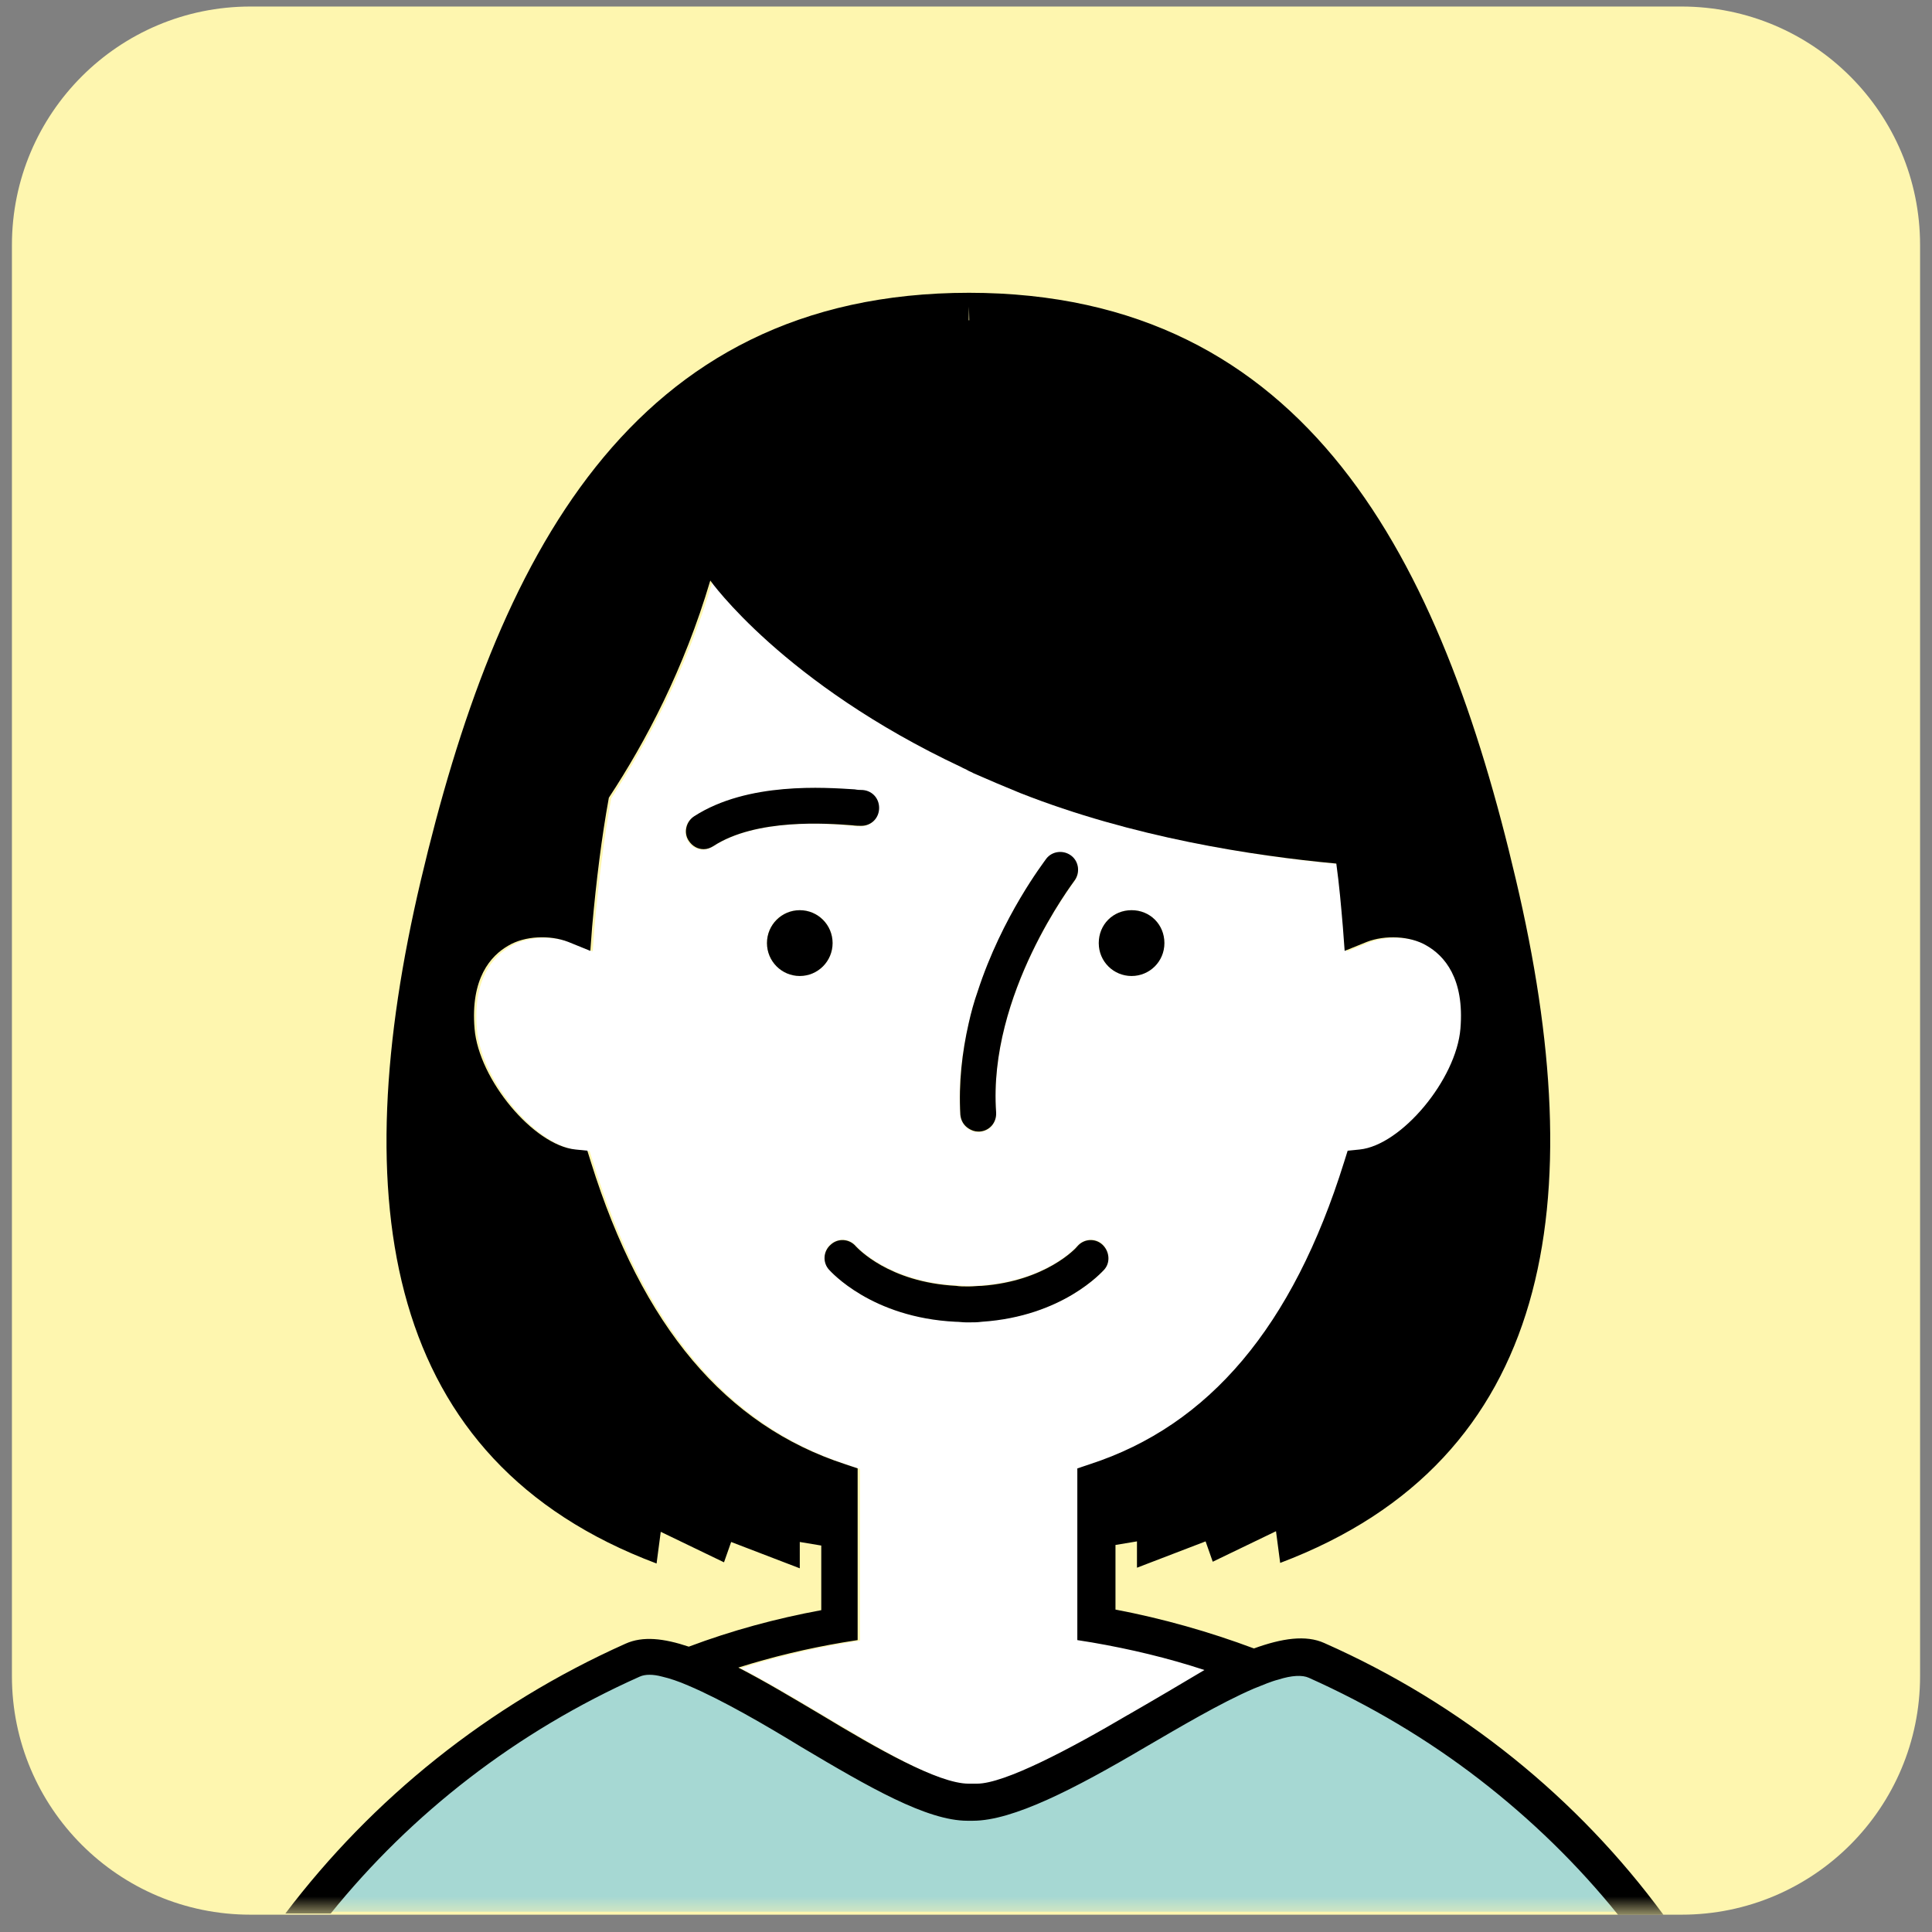 <svg fill="none" height="81" viewBox="0 0 81 81" width="81" xmlns="http://www.w3.org/2000/svg" xmlns:xlink="http://www.w3.org/1999/xlink"><rect x="0" y="0" width="81" height="81" fill="#808080" stroke="none"/><mask id="a" height="81" maskUnits="userSpaceOnUse" width="81" x="0" y="0"><rect fill="#c4c4c4" height="80" rx="10" width="80" x=".5" y=".274"/></mask><path d="m.5 10.274c0-5.523 4.477-10 10-10h60c5.523 0 10 4.477 10 10v60c0 5.523-4.477 10-10 10h-60c-5.523 0-10-4.477-10-10z" fill="#fef6af"/><g mask="url(#a)"><path d="m59.902 39.664c-.676-.401-1.726-.452-2.502-.15l-.926.376-.075-1.003c-.075-.878-.175-1.756-.275-2.659-3.503-.326-8.532-1.129-13.261-2.96-.675-.276-1.326-.552-1.952-.828-.075-.05-.175-.075-.25-.125-.075-.05-.175-.075-.25-.125-7.481-3.512-10.533-7.826-10.533-7.826-1.101 3.712-2.727 6.747-4.253 9.105-.3 1.655-.525 3.461-.701 5.418l-.075 1.003-.926-.376c-.776-.301-1.827-.251-2.502.15-.751.426-1.601 1.38-1.426 3.486.175 2.132 2.477 4.891 4.228 5.067l.5.05.15.476c2.152 6.898 5.654 11.037 10.658 12.667l.525.176v3.487 3.712l-.625.1c-1.476.251-2.952.602-4.378 1.054 1.076.552 2.252 1.254 3.478 1.982 2.352 1.405 5.004 2.985 6.18 2.885h.1l.125-.025.125.025c1.151.201 3.903-1.43 6.33-2.885 1.176-.702 2.302-1.355 3.328-1.881-1.526-.502-3.102-.878-4.704-1.154l-.625-.1v-3.712-3.487l.525-.176c5.004-1.63 8.507-5.769 10.658-12.667l.15-.476.5-.05c1.751-.176 4.053-2.935 4.228-5.067.05-2.107-.801-3.06-1.551-3.486zm-19.29 3.261c.1-.452.225-.903.375-1.329 1.026-3.135 2.752-5.418 2.877-5.568.25-.326.726-.376 1.051-.126.325.251.375.728.125 1.054-.025.05-3.628 4.741-3.278 9.707.025.426-.275.777-.701.803-.025 0-.025 0-.05 0-.15 0-.3-.05-.4-.125-.2-.125-.325-.326-.35-.577-.1-1.355.075-2.634.35-3.838zm-10.733-7.425c-.125.075-.275.125-.4.125-.25 0-.5-.125-.625-.351-.225-.351-.125-.803.225-1.028 2.252-1.455 5.504-1.229 6.73-1.129.125 0 .225.025.275.025.425 0 .75.326.75.752s-.325.752-.75.752c-.075 0-.2 0-.4-.025-.976-.1-3.978-.326-5.804.878zm3.653 5.418c-.751 0-1.376-.602-1.376-1.379s.6-1.38 1.376-1.38 1.376.602 1.376 1.38-.625 1.379-1.376 1.379zm12.76 12.316c-.075.075-1.726 1.956-5.129 2.157-.175 0-.375.025-.55.025-.025 0-.05 0-.1 0-.15 0-.3 0-.45-.025-3.528-.15-5.229-2.082-5.304-2.182-.275-.326-.225-.803.075-1.054.325-.276.801-.226 1.051.075.05.05 1.376 1.505 4.203 1.655.15 0 .3.025.45.025h.1c.175 0 .35 0 .525-.025 2.702-.201 3.953-1.58 4.003-1.655.275-.301.751-.351 1.051-.075.3.301.35.752.075 1.079zm1.151-12.316c-.751 0-1.376-.602-1.376-1.379s.601-1.38 1.376-1.38 1.376.602 1.376 1.38-.625 1.379-1.376 1.379z" fill="#fff"/><path d="m62.079 74.53c-2.177-1.681-4.554-3.11-7.156-4.264-.275-.126-.726-.075-1.276.075-.325.1-.676.226-1.026.376-1.401.602-3.127 1.63-4.553 2.458-2.977 1.756-5.63 3.085-7.231 3.085-.075 0-.15 0-.225 0-1.726 0-4.128-1.405-6.955-3.085-1.501-.878-3.328-1.982-4.754-2.584-.4-.175-.776-.301-1.101-.376-.4-.075-.701-.1-.926 0-5.179 2.308-9.582 5.744-12.96 9.933h.575.976 25.145 25.145.976.951.2c-1.701-2.057-3.653-3.963-5.805-5.619z" fill="#a6d8d3"/><g fill="#000"><path d="m55.524 68.886c-.776-.351-1.776-.201-2.952.226-1.877-.702-3.828-1.254-5.805-1.63v-2.709l.901-.15v1.104l2.877-1.104.3.853 2.652-1.279.175 1.329c11.484-4.339 13.06-15.175 9.883-28.645-3.127-13.344-8.707-24.606-22.943-24.606l.025 1.154h-.025l.025-1.154c-14.261 0-19.841 11.262-22.993 24.631-3.178 13.47-1.601 24.331 9.883 28.645l.175-1.329 2.652 1.279.3-.853 2.877 1.104v-1.104l.901.15v2.709c-1.901.351-3.753.853-5.554 1.53-1.051-.351-1.927-.452-2.652-.125-5.78 2.584-10.633 6.522-14.261 11.312h.951.6.35c3.378-4.189 7.781-7.625 12.96-9.933.225-.1.55-.1.926 0 .325.075.701.201 1.101.376 1.426.602 3.277 1.681 4.754 2.584 2.827 1.681 5.254 3.085 6.955 3.085h.225c1.676 0 4.253-1.329 7.231-3.085 1.426-.828 3.152-1.856 4.554-2.458.375-.15.726-.301 1.026-.376.55-.176 1.001-.201 1.276-.075 2.577 1.154 4.979 2.583 7.156 4.264 2.177 1.681 4.128 3.587 5.805 5.669h.951.951c-3.578-4.866-8.432-8.829-14.211-11.388zm-8.232 3.01c-2.427 1.43-5.179 2.885-6.33 2.885 0 0-.3 0-.35 0-1.276 0-3.853-1.48-6.18-2.885-1.226-.727-2.402-1.43-3.478-1.982 1.426-.451 2.902-.803 4.378-1.053l.625-.1v-3.712-3.486l-.525-.176c-5.004-1.63-8.507-5.769-10.658-12.667l-.15-.477-.5-.05c-1.751-.176-4.053-2.935-4.228-5.067-.175-2.107.675-3.06 1.426-3.486.675-.401 1.726-.452 2.502-.15l.926.376.075-1.003c.175-1.956.4-3.762.701-5.418 1.551-2.358 3.152-5.393 4.253-9.105 0 0 3.052 4.314 10.533 7.826.075.05.175.075.25.126.075.05.175.075.25.125.625.276 1.276.552 1.952.828 4.704 1.856 9.733 2.634 13.261 2.96.125.903.2 1.781.275 2.659l.075 1.003.926-.376c.776-.301 1.827-.251 2.502.15.751.426 1.601 1.379 1.426 3.486-.175 2.132-2.477 4.891-4.228 5.067l-.5.05-.15.477c-2.152 6.898-5.654 11.037-10.659 12.667l-.525.176v3.486 3.712l.625.1c1.601.276 3.178.652 4.704 1.154-.926.552-2.027 1.204-3.203 1.881z"/><path d="m33.531 40.919c.76 0 1.376-.618 1.376-1.38s-.616-1.379-1.376-1.379-1.376.618-1.376 1.379.616 1.38 1.376 1.38z"/><path d="m47.442 40.919c.751 0 1.376-.602 1.376-1.38 0-.777-.601-1.379-1.376-1.379s-1.376.602-1.376 1.379c0 .778.625 1.38 1.376 1.38z"/><path d="m46.291 53.234c.275-.301.225-.778-.075-1.054-.3-.276-.776-.251-1.051.075-.05.075-1.326 1.455-4.003 1.655-.175 0-.35.025-.525.025-.025 0-.05 0-.1 0-.15 0-.3 0-.45-.025-2.827-.15-4.128-1.58-4.203-1.655-.275-.326-.751-.351-1.051-.075-.325.276-.35.752-.075 1.054.075.075 1.776 2.007 5.304 2.182.15 0 .3.025.45.025h.1c.2 0 .375 0 .55-.025 3.403-.226 5.054-2.107 5.129-2.182z"/><path d="m40.612 47.315c.125.075.25.126.4.126h.05c.425-.025.726-.376.701-.803-.35-4.966 3.253-9.657 3.278-9.707.25-.326.2-.803-.125-1.054-.325-.251-.801-.201-1.051.125-.1.15-1.851 2.408-2.877 5.568-.15.426-.275.878-.375 1.329-.275 1.204-.425 2.508-.35 3.838.025.251.15.452.35.577z"/><path d="m35.708 34.598c.175.025.325.025.4.025.425 0 .75-.326.75-.752s-.325-.752-.75-.752c-.05 0-.15 0-.275-.025-1.226-.075-4.479-.326-6.73 1.129-.35.226-.45.702-.225 1.028.15.226.375.351.625.351.15 0 .275-.05.4-.125 1.801-1.179 4.804-.953 5.804-.878z"/></g></g></svg>